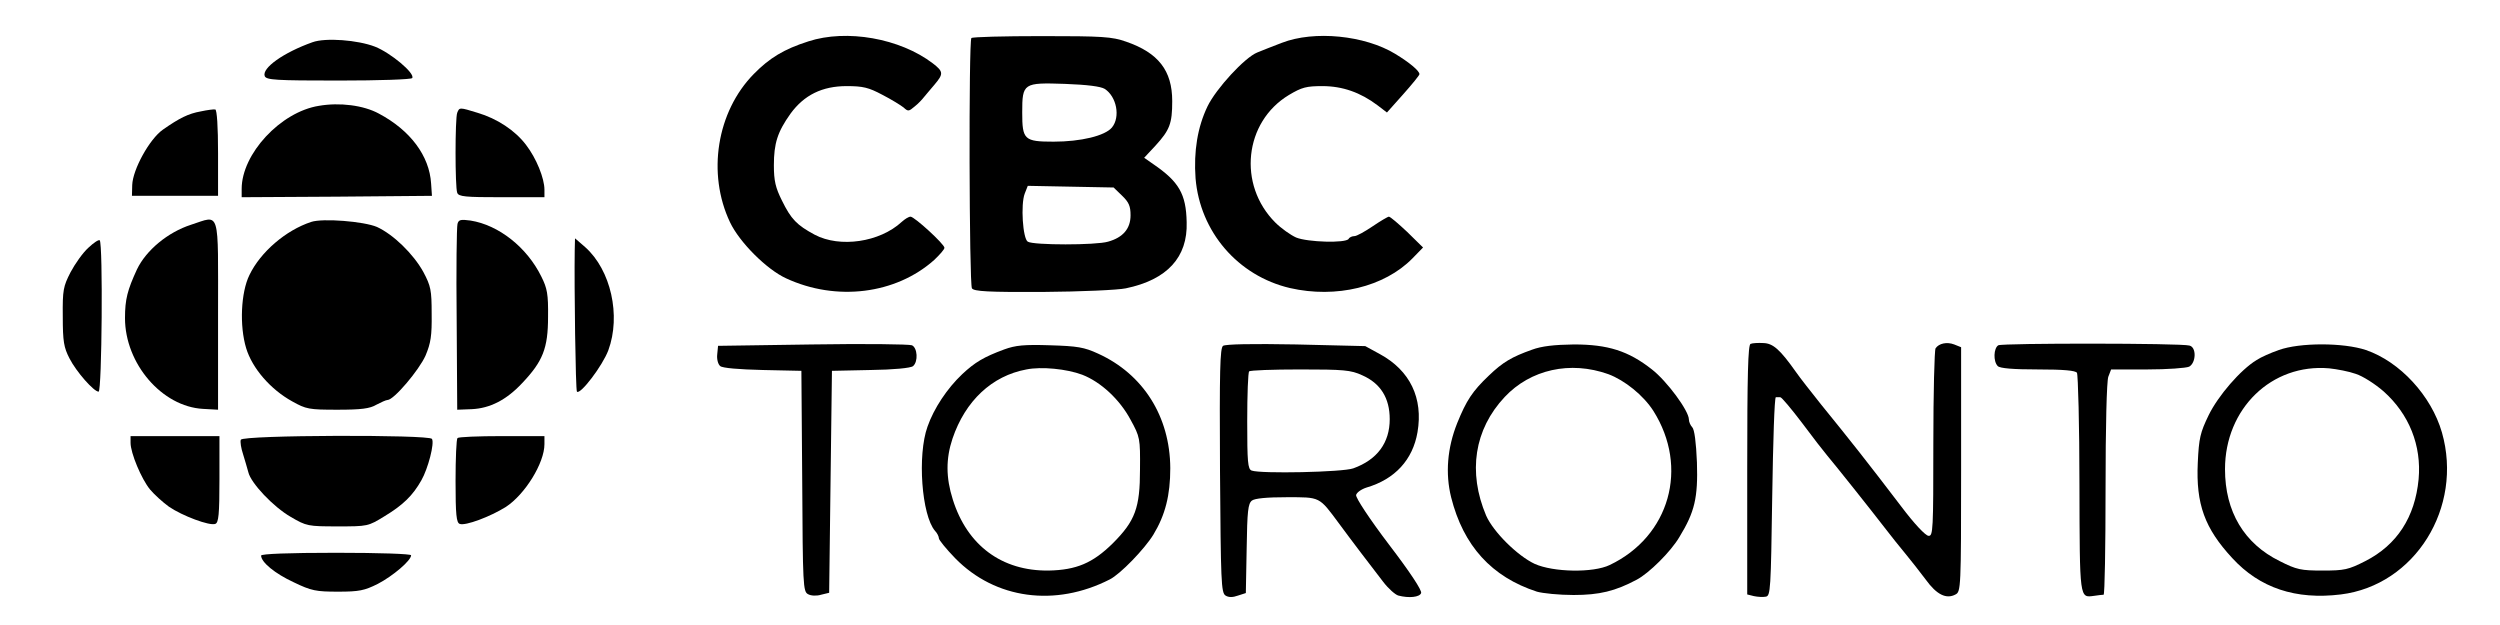 <?xml version="1.0" standalone="no"?>
<!DOCTYPE svg PUBLIC "-//W3C//DTD SVG 20010904//EN"
 "http://www.w3.org/TR/2001/REC-SVG-20010904/DTD/svg10.dtd">
<svg version="1.0" xmlns="http://www.w3.org/2000/svg"
 width="900pt" height="225pt" viewBox="0 0 900 225"
 preserveAspectRatio="xMidYMid meet">

<g transform="translate(0,225) scale(0.1,-0.1)"
fill="#000000" stroke="none">
<path d="M2910 2101 c-88 -28 -140 -60 -196 -117 -134 -136 -169 -359 -86
-534 34 -72 132 -170 202 -202 181 -84 395 -57 533 66 20 19 37 38 37 44 0 13
-108 112 -122 112 -7 0 -21 -9 -32 -19 -79 -73 -222 -94 -313 -46 -65 35 -85
56 -118 123 -23 46 -29 71 -29 127 0 79 13 120 60 186 49 67 114 99 202 99 59
0 79 -5 128 -31 33 -17 67 -38 77 -46 16 -15 19 -14 39 3 13 10 28 26 34 34 7
8 24 29 38 45 33 39 33 47 -6 77 -118 90 -310 124 -448 79z"/>
<path d="M3497 2113 c-10 -10 -8 -886 2 -901 7 -11 58 -14 256 -13 137 1 270
7 298 13 149 31 223 112 219 238 -2 102 -28 146 -120 209 l-33 23 41 44 c51
56 60 79 60 160 0 110 -50 174 -166 214 -51 18 -85 20 -304 20 -136 0 -250 -3
-253 -7z m480 -183 c43 -28 57 -101 26 -139 -25 -30 -112 -51 -210 -51 -106 0
-113 7 -113 105 0 106 4 108 154 103 80 -3 128 -9 143 -18z m62 -384 c25 -24
31 -38 31 -71 0 -48 -27 -80 -81 -95 -43 -13 -269 -13 -289 0 -18 11 -26 134
-11 173 l11 28 154 -3 155 -3 30 -29z"/>
<path d="M4615 2096 c-33 -13 -73 -28 -89 -35 -45 -18 -148 -130 -179 -194
-36 -75 -50 -162 -43 -259 16 -192 152 -351 340 -395 166 -38 340 4 441 107
l38 39 -57 56 c-32 30 -61 55 -66 55 -4 0 -31 -16 -59 -35 -28 -19 -57 -35
-65 -35 -8 0 -18 -4 -21 -10 -10 -16 -148 -12 -189 5 -20 9 -54 33 -75 54
-136 136 -112 362 49 459 47 28 63 32 121 32 72 0 137 -23 198 -69 l34 -26 58
65 c32 36 59 69 59 73 0 12 -36 42 -87 73 -110 67 -292 85 -408 40z"/>
<path d="M1125 2098 c-104 -37 -183 -93 -172 -122 6 -14 39 -16 266 -16 147 0
262 4 265 9 11 17 -78 91 -134 113 -62 24 -178 33 -225 16z"/>
<path d="M1148 1869 c-138 -22 -278 -173 -278 -299 l0 -30 343 2 342 3 -3 44
c-6 100 -75 192 -188 252 -55 30 -141 41 -216 28z"/>
<path d="M723 1849 c-45 -8 -77 -24 -137 -66 -48 -34 -108 -143 -110 -199 l-1
-39 155 0 155 0 0 154 c0 95 -4 155 -10 157 -5 1 -29 -2 -52 -7z"/>
<path d="M1646 1844 c-8 -20 -8 -268 0 -288 5 -14 29 -16 160 -16 l154 0 0 27
c0 41 -29 113 -66 161 -39 52 -104 95 -175 116 -65 20 -65 20 -73 0z"/>
<path d="M688 1441 c-84 -27 -162 -92 -195 -161 -34 -74 -43 -107 -43 -175 0
-164 133 -319 281 -327 l54 -3 0 340 c0 390 9 360 -97 326z"/>
<path d="M1120 1451 c-91 -30 -182 -108 -222 -191 -31 -63 -36 -183 -12 -263
22 -73 88 -149 166 -192 50 -28 60 -30 163 -30 85 0 117 4 140 18 17 9 35 17
40 17 23 0 114 108 137 160 19 45 23 72 22 150 0 86 -3 100 -30 151 -36 65
-108 135 -167 162 -47 20 -195 32 -237 18z"/>
<path d="M1647 1444 c-3 -11 -5 -165 -3 -344 l2 -325 52 2 c66 3 125 33 182
94 74 78 93 125 93 238 1 82 -3 103 -24 145 -52 106 -154 186 -255 202 -36 5
-43 3 -47 -12z"/>
<path d="M318 1358 c-20 -18 -48 -58 -64 -88 -26 -51 -29 -63 -28 -160 0 -90
4 -111 24 -150 25 -49 88 -120 105 -120 12 0 16 533 4 545 -4 3 -22 -9 -41
-27z"/>
<path d="M2069 1349 c-2 -130 3 -505 8 -509 12 -12 92 93 113 149 46 125 9
289 -83 371 l-37 32 -1 -43z"/>
<path d="M2925 1010 l-340 -5 -3 -31 c-2 -17 3 -36 11 -42 8 -7 67 -12 153
-14 l139 -3 3 -397 c2 -374 3 -398 21 -407 10 -6 31 -7 47 -2 l29 7 5 400 5
399 139 3 c82 1 145 7 153 14 19 16 16 66 -4 75 -10 4 -171 6 -358 3z"/>
<path d="M4403 1005 c-11 -8 -13 -88 -11 -449 3 -400 4 -440 20 -450 11 -7 26
-7 45 0 l28 9 3 160 c2 136 5 162 19 173 11 8 54 12 125 12 122 0 116 3 188
-94 44 -60 115 -153 159 -210 19 -25 44 -47 55 -50 38 -10 77 -6 82 9 4 9 -41
77 -116 175 -69 91 -120 168 -118 178 2 9 19 21 38 27 102 30 166 100 183 199
21 123 -27 222 -135 281 l-53 29 -249 6 c-159 3 -254 1 -263 -5z m501 -106
c66 -29 99 -82 99 -158 0 -85 -45 -146 -131 -177 -38 -14 -335 -20 -366 -8
-14 5 -16 31 -16 178 0 95 3 176 7 179 3 4 86 7 183 7 157 0 183 -2 224 -21z"/>
<path d="M6302 1012 c-9 -3 -12 -109 -12 -453 l0 -449 24 -6 c14 -3 33 -4 43
-2 17 3 18 25 23 361 3 196 8 357 13 357 4 0 11 0 16 0 5 0 40 -42 78 -92 38
-51 79 -104 91 -118 28 -33 157 -195 207 -260 22 -29 56 -71 75 -94 19 -23 52
-65 73 -93 39 -54 74 -71 107 -53 19 10 20 22 20 451 l0 439 -25 10 c-26 10
-55 4 -67 -14 -4 -6 -8 -161 -8 -343 0 -311 -1 -333 -17 -332 -11 0 -52 44
-98 105 -125 164 -182 236 -290 369 -35 44 -76 96 -89 115 -58 82 -83 104
-118 105 -18 1 -39 0 -46 -3z"/>
<path d="M7194 1007 c-17 -10 -19 -58 -2 -75 8 -8 55 -12 144 -12 95 0 135 -4
141 -12 4 -7 9 -188 9 -402 1 -417 0 -408 53 -401 14 2 29 4 34 4 4 1 7 172 7
380 0 223 4 390 10 405 l10 26 130 0 c72 0 140 5 151 10 25 14 27 70 1 76 -31
9 -673 9 -688 1z"/>
<path d="M3615 992 c-73 -27 -105 -46 -151 -89 -54 -51 -102 -123 -125 -189
-37 -103 -21 -319 27 -375 8 -8 14 -21 14 -27 0 -6 27 -39 59 -72 144 -147
360 -176 556 -76 38 19 125 109 157 161 43 71 61 142 61 240 -1 185 -97 338
-260 412 -50 23 -74 27 -173 30 -93 3 -124 0 -165 -15z m281 -91 c67 -26 135
-89 174 -162 34 -62 35 -67 34 -179 0 -138 -17 -185 -98 -266 -72 -71 -131
-96 -231 -98 -168 -2 -293 90 -345 256 -25 79 -25 147 -1 219 46 136 142 226
266 249 54 11 145 2 201 -19z"/>
<path d="M5515 991 c-73 -26 -105 -45 -155 -93 -60 -57 -81 -90 -114 -171 -36
-90 -43 -182 -22 -267 44 -175 146 -287 309 -340 21 -6 80 -12 132 -12 93 0
150 14 227 55 44 23 123 101 154 154 55 90 67 141 63 268 -3 73 -9 119 -17
127 -6 6 -12 19 -12 28 0 31 -79 138 -133 180 -85 67 -159 90 -281 90 -71 -1
-116 -6 -151 -19z m275 -88 c59 -22 126 -76 162 -132 129 -204 59 -452 -157
-555 -60 -29 -203 -26 -270 4 -62 29 -149 115 -175 174 -66 156 -43 310 67
427 93 99 236 131 373 82z"/>
<path d="M8204 990 c-29 -10 -65 -26 -80 -36 -58 -35 -139 -129 -173 -199 -30
-62 -35 -82 -39 -171 -7 -149 25 -236 124 -343 99 -108 229 -151 391 -131 267
33 441 313 364 583 -38 132 -151 255 -274 297 -81 27 -238 27 -313 0z m277
-86 c25 -8 69 -36 100 -63 92 -82 137 -195 126 -316 -13 -137 -78 -237 -192
-295 -61 -31 -75 -34 -154 -34 -77 0 -93 3 -154 34 -128 63 -197 178 -197 331
0 218 168 381 375 363 28 -3 71 -11 96 -20z"/>
<path d="M470 656 c0 -37 39 -130 70 -168 16 -19 46 -46 68 -62 48 -33 147
-70 167 -62 12 4 15 34 15 161 l0 155 -160 0 -160 0 0 -24z"/>
<path d="M867 667 c-3 -7 1 -31 8 -52 7 -22 15 -51 19 -65 9 -39 90 -125 153
-161 56 -33 62 -34 168 -34 109 0 110 0 170 37 66 40 101 74 132 129 24 42 48
134 38 149 -10 16 -681 14 -688 -3z"/>
<path d="M1647 673 c-4 -3 -7 -73 -7 -155 0 -121 3 -150 15 -154 20 -8 110 26
166 61 69 45 139 158 139 226 l0 29 -153 0 c-85 0 -157 -3 -160 -7z"/>
<path d="M940 250 c0 -24 50 -65 117 -96 64 -31 81 -34 160 -34 76 0 95 4 143
28 54 28 120 84 120 103 0 5 -112 9 -270 9 -172 0 -270 -4 -270 -10z"/>
</g>
</svg>
